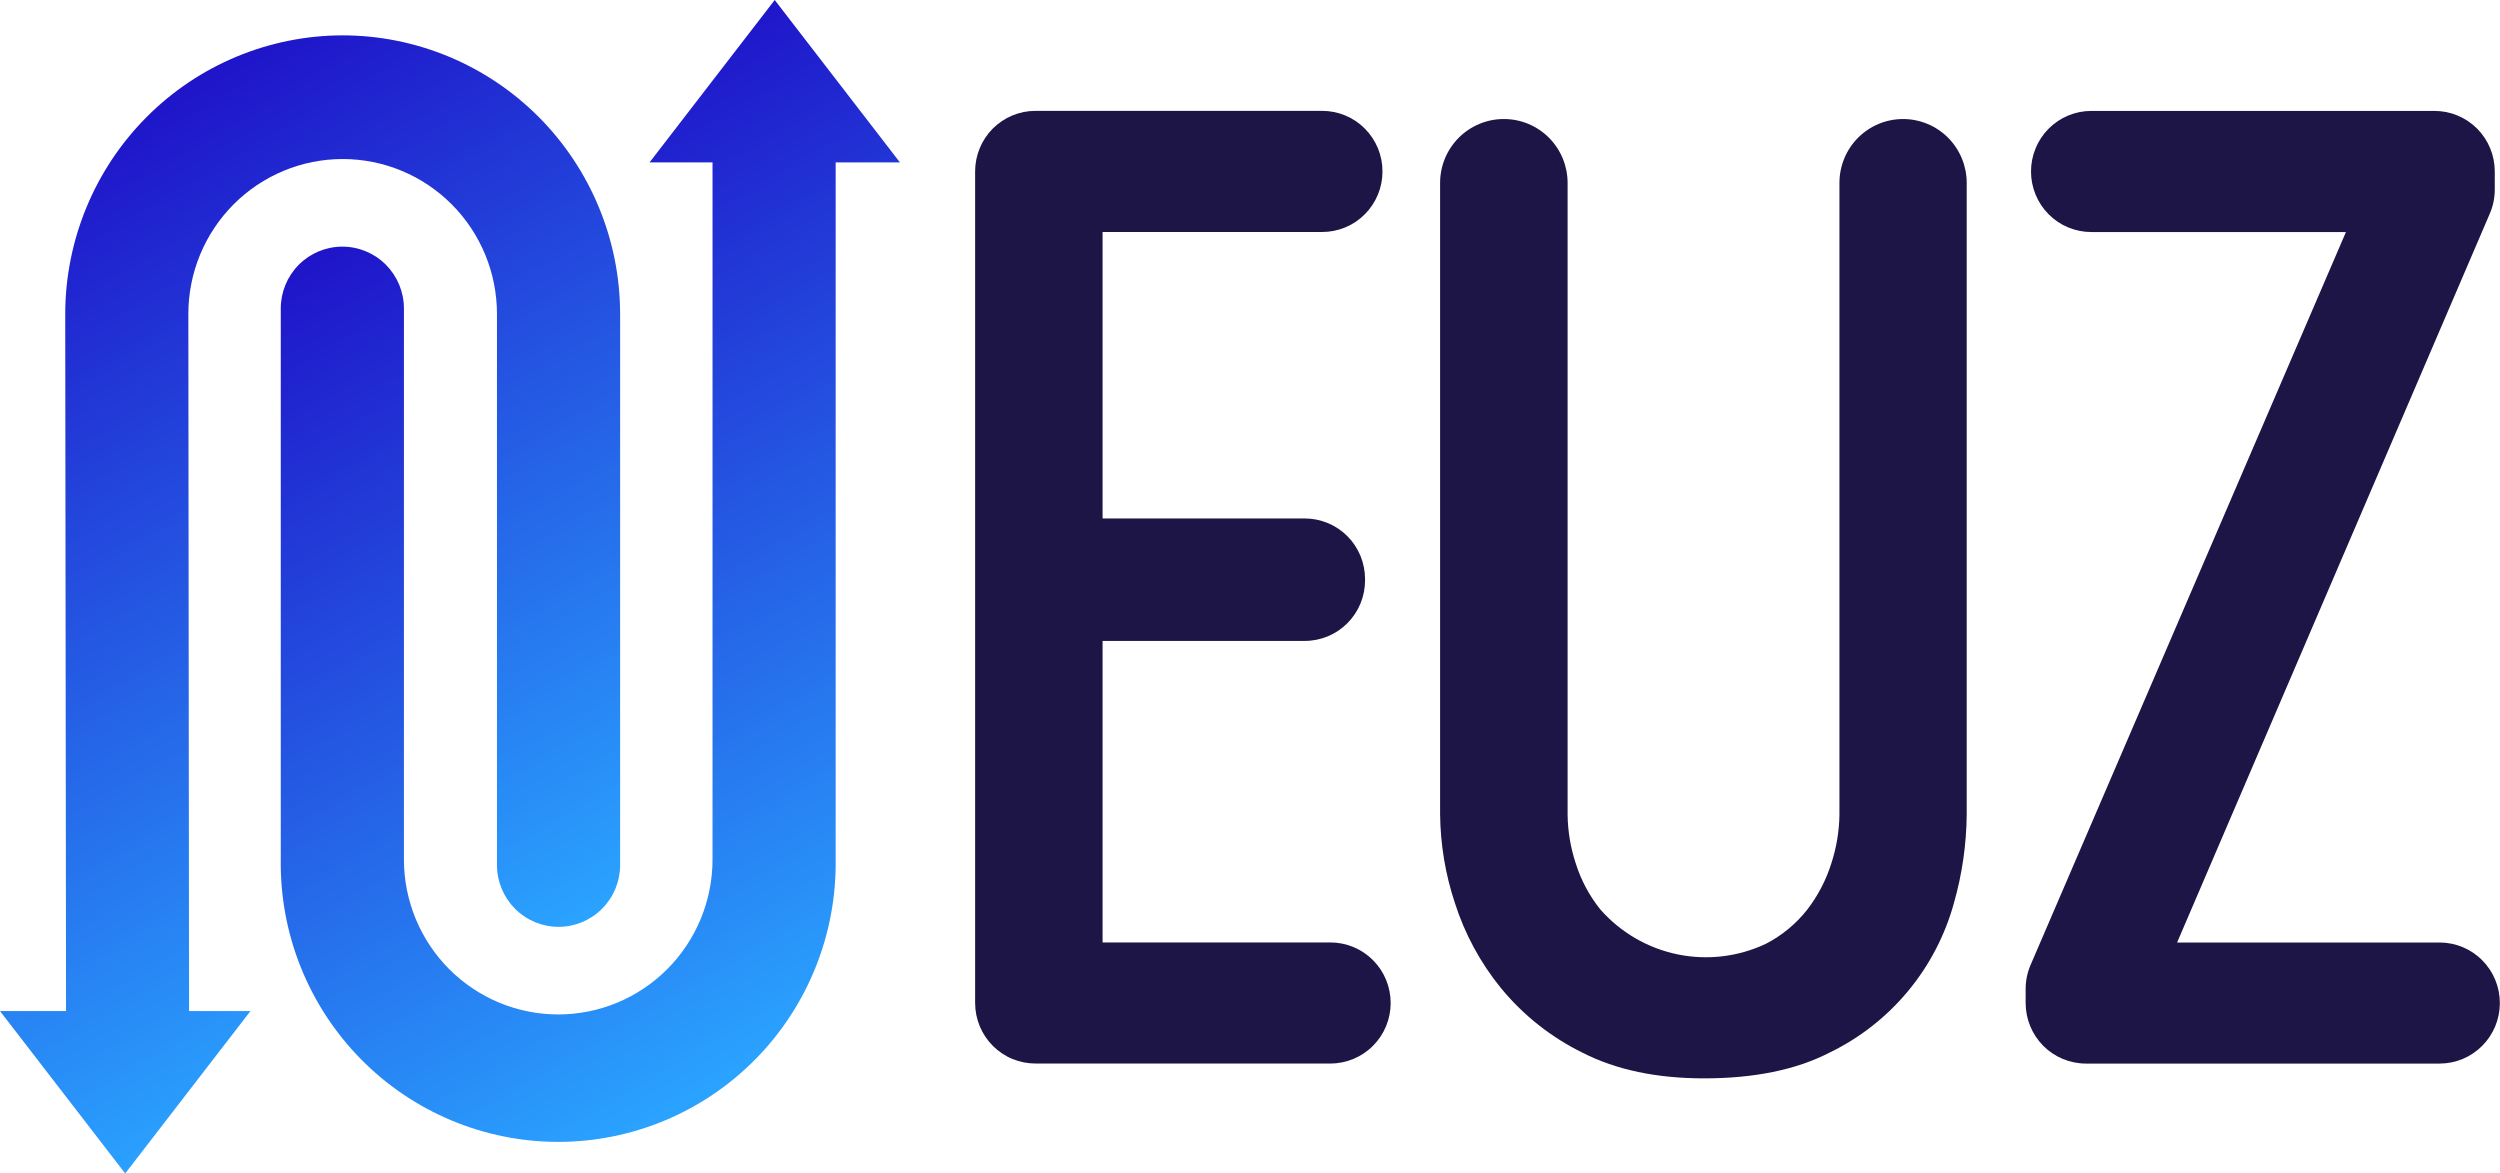 <svg width="98" height="46" viewBox="0 0 98 46" fill="none" xmlns="http://www.w3.org/2000/svg">
<path d="M38.225 39.32V6.72C38.225 6.408 38.286 6.1 38.405 5.812C38.523 5.524 38.697 5.262 38.916 5.041C39.136 4.821 39.396 4.646 39.683 4.527C39.97 4.407 40.277 4.346 40.588 4.346H51.829C52.139 4.346 52.447 4.407 52.734 4.526C53.021 4.645 53.282 4.82 53.501 5.041C53.721 5.261 53.895 5.523 54.014 5.811C54.133 6.099 54.194 6.408 54.193 6.72C54.194 7.032 54.133 7.341 54.014 7.629C53.895 7.917 53.721 8.179 53.501 8.399C53.282 8.62 53.021 8.795 52.734 8.914C52.447 9.033 52.139 9.094 51.829 9.094H43.221V20.324H51.148C51.458 20.324 51.766 20.385 52.052 20.505C52.339 20.624 52.599 20.799 52.819 21.019C53.038 21.24 53.212 21.502 53.331 21.79C53.449 22.078 53.51 22.386 53.51 22.698V22.75C53.51 23.062 53.449 23.37 53.331 23.658C53.212 23.946 53.038 24.208 52.819 24.428C52.599 24.649 52.339 24.824 52.052 24.943C51.766 25.062 51.458 25.124 51.148 25.124H43.221V36.944H52.152C52.462 36.944 52.769 37.005 53.056 37.125C53.343 37.244 53.603 37.419 53.823 37.639C54.042 37.86 54.216 38.122 54.335 38.41C54.453 38.698 54.514 39.006 54.514 39.318C54.514 39.947 54.265 40.55 53.822 40.995C53.379 41.44 52.778 41.69 52.152 41.69H40.599C40.288 41.691 39.98 41.631 39.692 41.513C39.404 41.395 39.143 41.22 38.922 41C38.702 40.78 38.526 40.518 38.407 40.23C38.287 39.941 38.226 39.632 38.225 39.32Z" fill="#1D1545"/>
<path d="M66.799 42.272C64.941 42.272 63.356 41.938 62.047 41.272C60.811 40.667 59.719 39.804 58.843 38.74C58.034 37.748 57.419 36.612 57.03 35.392C56.66 34.277 56.466 33.111 56.452 31.936V7.17C56.452 6.84 56.517 6.514 56.643 6.209C56.769 5.905 56.954 5.628 57.186 5.396C57.419 5.163 57.695 4.979 57.999 4.854C58.302 4.728 58.628 4.664 58.956 4.666C59.617 4.666 60.252 4.93 60.719 5.399C61.187 5.869 61.45 6.506 61.45 7.17V31.934C61.458 32.58 61.564 33.221 61.766 33.834C61.972 34.496 62.302 35.114 62.736 35.654C63.526 36.551 64.585 37.167 65.753 37.41C66.921 37.652 68.136 37.509 69.216 37C69.849 36.675 70.405 36.217 70.845 35.656C71.265 35.11 71.585 34.494 71.791 33.836C71.991 33.222 72.097 32.581 72.106 31.936V7.17C72.106 6.841 72.17 6.515 72.296 6.211C72.421 5.907 72.605 5.631 72.837 5.398C73.068 5.166 73.344 4.982 73.646 4.856C73.949 4.73 74.274 4.666 74.601 4.666C75.263 4.666 75.897 4.93 76.365 5.399C76.832 5.869 77.095 6.506 77.095 7.17V31.934C77.084 33.103 76.916 34.265 76.597 35.39C76.247 36.664 75.63 37.849 74.785 38.863C73.941 39.877 72.89 40.698 71.703 41.27C70.397 41.938 68.762 42.272 66.799 42.272Z" fill="#1D1545"/>
<path d="M79.405 39.32V38.754C79.407 38.431 79.475 38.111 79.604 37.814L91.961 9.096H81.98C81.67 9.096 81.362 9.035 81.075 8.916C80.788 8.797 80.528 8.622 80.308 8.401C80.088 8.181 79.914 7.919 79.796 7.631C79.677 7.343 79.616 7.034 79.616 6.722C79.616 6.41 79.677 6.101 79.796 5.813C79.914 5.525 80.088 5.263 80.308 5.043C80.528 4.822 80.788 4.648 81.075 4.528C81.362 4.409 81.67 4.348 81.98 4.348H95.427C95.737 4.347 96.046 4.408 96.333 4.527C96.62 4.646 96.882 4.821 97.102 5.041C97.322 5.262 97.496 5.524 97.615 5.812C97.734 6.101 97.795 6.41 97.795 6.722V7.446C97.793 7.769 97.725 8.088 97.596 8.384L85.342 36.946H95.638C96.264 36.948 96.863 37.199 97.305 37.644C97.747 38.089 97.995 38.692 97.994 39.32C97.994 39.632 97.933 39.94 97.814 40.228C97.695 40.516 97.522 40.777 97.302 40.997C97.083 41.218 96.822 41.392 96.536 41.512C96.249 41.631 95.942 41.692 95.632 41.692H81.769C81.143 41.692 80.541 41.442 80.098 40.998C79.655 40.553 79.406 39.949 79.405 39.32Z" fill="#1D1545"/>
<path d="M13.432 1.386C10.549 1.39 7.784 2.542 5.745 4.59C3.707 6.638 2.56 9.414 2.557 12.31L2.589 39.634H0L4.908 46L9.817 39.634H7.411L7.383 12.308C7.383 10.697 8.021 9.152 9.155 8.013C10.29 6.874 11.828 6.234 13.432 6.234C15.037 6.234 16.575 6.874 17.71 8.013C18.844 9.152 19.481 10.697 19.481 12.308V33.908C19.481 34.551 19.736 35.167 20.188 35.622C20.641 36.077 21.255 36.332 21.895 36.332C22.535 36.332 23.149 36.077 23.602 35.622C24.055 35.167 24.309 34.551 24.309 33.908V12.308C24.306 9.412 23.159 6.636 21.12 4.588C19.081 2.541 16.316 1.389 13.432 1.386Z" fill="url(#paint0_linear_840_13158)"/>
<path d="M35.277 6.366L30.369 0L25.462 6.366H27.931V33.692C27.931 35.303 27.294 36.848 26.16 37.987C25.025 39.126 23.487 39.766 21.883 39.766C20.278 39.766 18.74 39.126 17.605 37.987C16.471 36.848 15.834 35.303 15.834 33.692V12.092C15.834 11.449 15.579 10.833 15.127 10.378C14.674 9.923 14.06 9.668 13.42 9.668C12.779 9.668 12.165 9.923 11.713 10.378C11.26 10.833 11.006 11.449 11.006 12.092V33.692C10.986 35.139 11.253 36.575 11.791 37.917C12.329 39.259 13.127 40.48 14.139 41.51C15.15 42.54 16.356 43.358 17.685 43.916C19.014 44.474 20.441 44.762 21.882 44.762C23.322 44.762 24.749 44.474 26.078 43.916C27.407 43.358 28.613 42.54 29.625 41.51C30.637 40.48 31.434 39.259 31.972 37.917C32.51 36.575 32.777 35.139 32.758 33.692V6.366H35.277Z" fill="url(#paint1_linear_840_13158)"/>
<defs>
<linearGradient id="paint0_linear_840_13158" x1="19.931" y1="37.868" x2="1.598" y2="6.602" gradientUnits="userSpaceOnUse">
<stop stop-color="#2AA3FF"/>
<stop offset="1" stop-color="#1F14C9"/>
</linearGradient>
<linearGradient id="paint1_linear_840_13158" x1="33.59" y1="39.472" x2="15.257" y2="8.206" gradientUnits="userSpaceOnUse">
<stop stop-color="#2AA3FF"/>
<stop offset="1" stop-color="#1F14C9"/>
</linearGradient>
</defs>
</svg>
